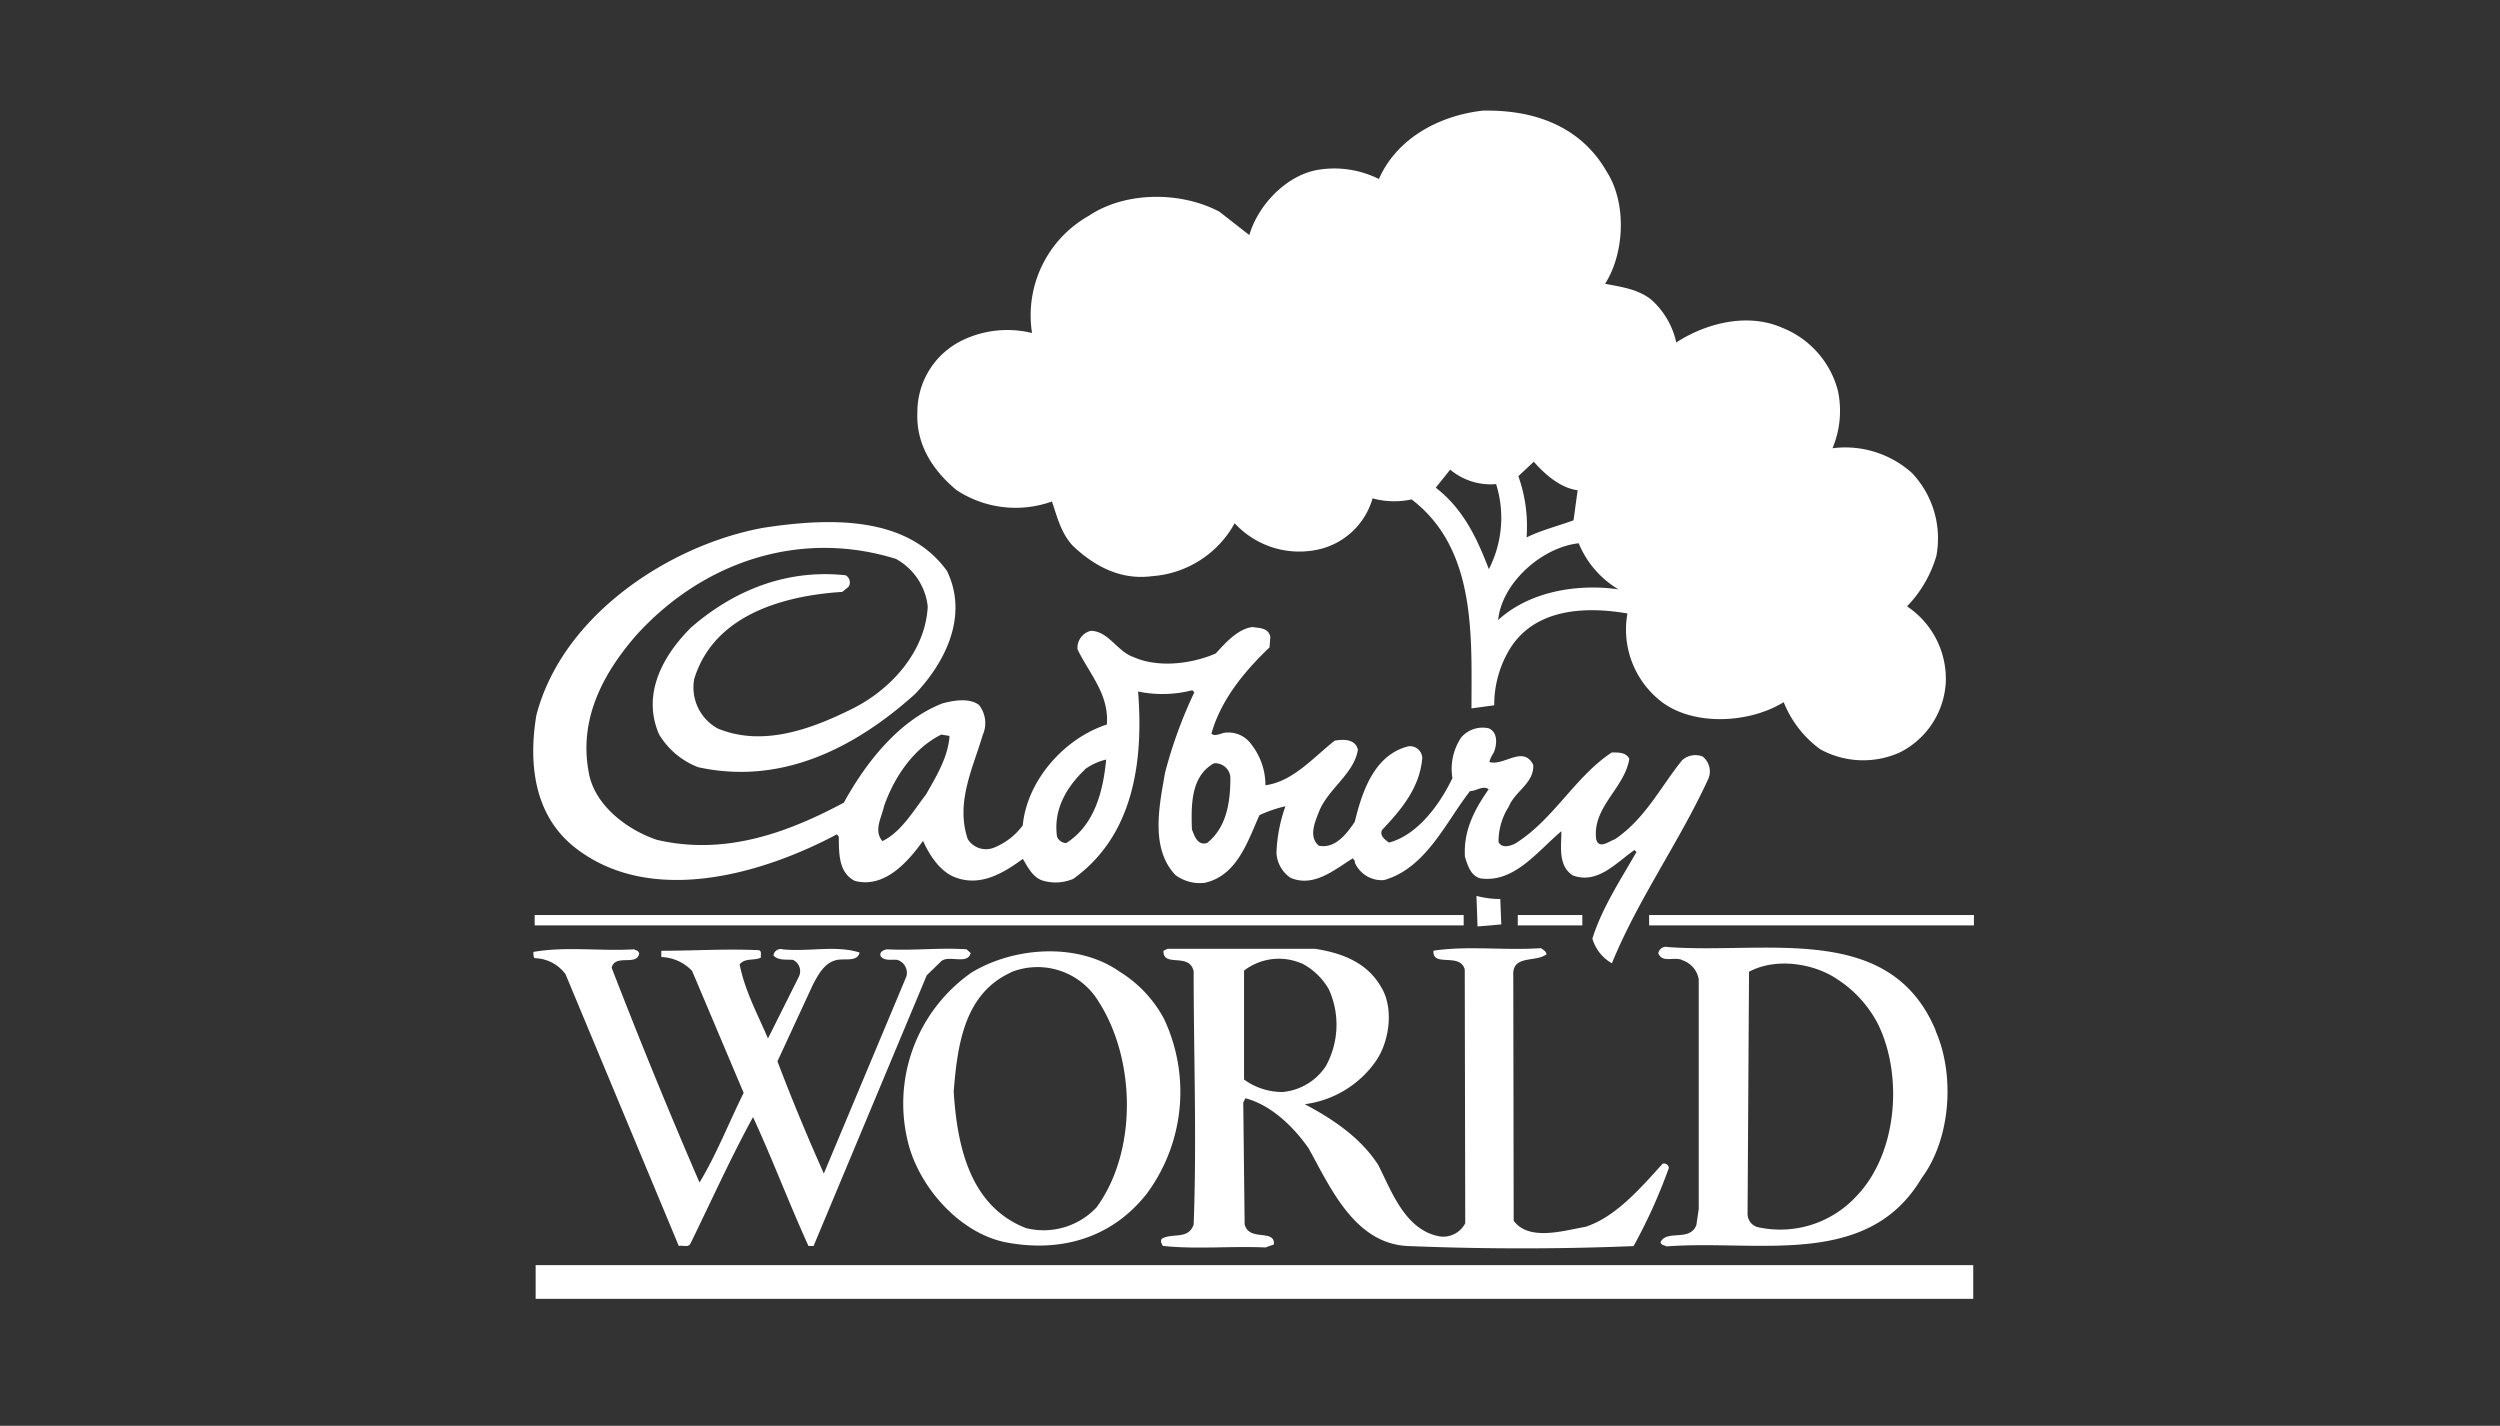 <svg id="Layer_1" data-name="Layer 1" xmlns="http://www.w3.org/2000/svg" viewBox="0 0 256 146"><rect x="0" y="0" width="256" height="146" fill="#333333" stroke="none"/><defs><style>.cls-1{fill:#fff;}</style></defs><path class="cls-1" d="M124.31,78.16c-2.4,1.34-2.33,4.32-2.26,6.76.25.64.56,1.71,1.56,1.4,2-1.61,2.39-4.16,2.38-6.76a1.57,1.57,0,0,0-1.68-1.4m-13.22.65c-1.93,1.83-3.24,4.15-2.85,6.87a1.05,1.05,0,0,0,.94.65c2.88-1.82,3.78-5.26,4.09-8.55a6,6,0,0,0-2.18,1m-14.7-3.56c-2.93,1.45-4.88,4.5-5.87,7.35-.23,1.12-1.09,2.48-.16,3.56,1.92-.93,3.16-3.09,4.46-4.77,1.08-1.9,2.27-3.84,2.41-6ZM97,58.53c2.15,4.49-.14,9.24-3.3,12.54C87.54,76.61,80,80.43,71.49,78.56a8,8,0,0,1-4-3.36c-1.79-4.11.38-8.06,3.27-10.94,4.45-3.87,9.87-6,15.84-5.35a.84.84,0,0,1,.3,1.17l-.65.53C80.15,61,73.09,63,71.09,69.52A4.79,4.79,0,0,0,73.5,74.6c4.68,1.93,9.68,0,13.73-2S94.77,66.68,95,62.11a6.34,6.34,0,0,0-3.26-4.88c-9.84-3.06-19.83.3-26.66,7.9C61.74,69,59.29,73.6,60.27,79c.54,3.46,4,6,7,7,7,1.64,13.44-.76,19.14-3.81,2.23-4.06,5.62-8.42,10.09-10.16,1.11-.3,2.76-.6,3.75.16a3,3,0,0,1,.38,3.08c-1,3.39-2.8,6.92-1.53,10.66a2.2,2.2,0,0,0,2.63.89,6.82,6.82,0,0,0,3-2.3c.44-4.61,4.25-8.91,8.61-10.33.25-3.08-1.78-5.18-3-7.69a1.79,1.79,0,0,1,1.35-1.9c1.79,0,2.72,2.11,4.35,2.67,2.52,1.15,6,.72,8.46-.36,1-1.1,2.26-2.51,3.74-2.7.74.11,1.64.07,1.84,1L130,66.29c-2.68,2.56-5,5.45-5.95,8.83.32.33.9,0,1.32-.08a2.86,2.86,0,0,1,2.74,1.15,6.75,6.75,0,0,1,1.47,4.22c2.81-.38,4.85-2.8,7.1-4.57.9-.15,2.12-.18,2.37.94-.41,2.49-3.08,4-4,6.37-.38,1-1.09,2.53,0,3.45,1.68.34,2.87-1.24,3.68-2.45.73-3,1.95-6.82,5.45-7.72a1.25,1.25,0,0,1,1.46,1.19c-.25,3-2.08,5.22-4.12,7.37-.27.58.3,1,.72,1.29,3-.81,5.24-4,6.49-6.6a5.77,5.77,0,0,1,.91-4.18,2.89,2.89,0,0,1,2.81-.92c1,.44.82,1.77.5,2.51a3,3,0,0,0-.44.94c1.47.45,3.46-1.75,4.49.28.13,1.86-1.89,2.74-2.49,4.27a6.64,6.64,0,0,0-1.06,3.65c.36.69,1.26.39,1.74.13,3.9-2.44,6.13-6.87,9.86-9.31.74,0,1.48,0,1.79.66-.47,3-3.82,4.94-3.39,8.24.3,1.06,1.32.18,1.9,0,3.1-2.08,4.68-5.35,6.88-8.08a2,2,0,0,1,2.12-.4,1.94,1.94,0,0,1,.6,2.24c-2.94,6.44-7.2,12.33-9.89,18.93a4.26,4.26,0,0,1-2-2.53c1-3.17,2.88-6,4.51-8.86l-.2-.21c-1.93,1.35-3.76,3.5-6.28,2.62-1.63-1-1.17-3.16-1.21-4.54-2.4,2-4.83,5.35-8.31,4.82-1-.28-1.3-1.4-1.56-2.2-.17-2.71,1-4.87,2.43-6.92-.58-.43-1.27.19-1.91.19-2.47,3.15-4.5,7.89-8.8,9.11a3,3,0,0,1-3-1.8c.06-.16-.1-.27-.2-.43-1.92,1.2-4,3-6.38,2a3.31,3.31,0,0,1-1.44-2.52,15.68,15.68,0,0,1,.92-4.81,13.29,13.29,0,0,0-2.66.91c-1.2,2.64-2.26,6.18-5.6,6.93a4.22,4.22,0,0,1-3-.79c-2.61-2.74-1.65-7.14-1.07-10.48a46.59,46.59,0,0,1,3-8.24l-.21-.21a12.22,12.22,0,0,1-5.55.13c.58,7.34-.54,14.81-6.63,19.18a4.59,4.59,0,0,1-3.17.17c-1-.33-1.51-1.4-2-2.21-2,1.46-4.38,2.91-7,1.86-1.52-.6-2.61-2.32-3.22-3.71-1.62,2.26-4,4.89-7,4.1-1.68-.88-1.6-2.84-1.63-4.54l-.2-.22c-7.68,4.09-19.25,7.48-27,1.2-4-3.29-4.58-8.46-3.77-13.38,2.63-10.21,13.57-17.44,23.22-19.21,6.52-1,14.72-1.38,18.87,4.47"/><path class="cls-1" d="M99.4,97.6c-.34,1.22-2.18.18-3,.81l-1.5,1.46L83.31,127.59h-.52c-2-4.38-3.68-8.87-5.68-13.2-2.28,4.16-4.3,8.65-6.43,13-.27.37-.74.1-1.17.2L57.91,99.76a4,4,0,0,0-3.15-1.64c-.2-.16-.1-.42-.15-.64,3.29-.59,6.93-.06,10.32-.27.16.11.47.11.52.43-.23,1.33-2.43,0-2.82,1.45q4.27,11.05,9,22c1.73-2.85,3-6.12,4.52-9.18L70.87,99.42A4.55,4.55,0,0,0,67.72,98v-.64c3.33,0,6.61-.22,10-.06.31.11.15.48.2.75-.64.36-1.64,0-2.18.71.54,2.71,1.83,5.07,2.9,7.58L81.81,100a1.28,1.28,0,0,0-.61-1.71c-.74-.06-1.48.09-2-.45a.76.76,0,0,1,1-.62c2.69.25,5.4-.45,7.82.32-.23,1.06-1.7.51-2.55.82-1.12.35-1.71,1.51-2.2,2.41l-3.66,7.91c1.48,3.9,3.06,7.69,4.75,11.49L92.81,100a1.39,1.39,0,0,0-.93-1.71c-.58-.06-1.27.14-1.69-.35-.2-.48.33-.68.65-.73,2.74.15,5.34-.19,8.14,0Z"/><path class="cls-1" d="M188.29,100.38c-2.41-1.73-6.42-2.37-9.19-.87l-.15,24.8a1.42,1.42,0,0,0,1,1.34,10.61,10.61,0,0,0,10.09-3.1c4.24-4.34,4.88-12.35,2.26-17.7a12.1,12.1,0,0,0-4-4.47m9.91,5.19c2,4.55,1.54,11.07-1.43,15.06-5.53,9.33-16.74,6.29-26.11,7-.21-.11-.58-.12-.63-.44.65-1.31,3,0,3.67-1.75l.24-1.64,0-23.53a2.52,2.52,0,0,0-1.66-1.94c-.79-.43-2.07.35-2.48-.72a.8.8,0,0,1,1-.63c10.09.74,22.77-2.64,27.42,8.58"/><path class="cls-1" d="M133.22,98.63a5.85,5.85,0,0,0-5.83.76l0,11.15a6.63,6.63,0,0,0,3.94,1.28,5.92,5.92,0,0,0,4.43-2.64,8.77,8.77,0,0,0,.32-7.86,6.8,6.8,0,0,0-2.81-2.69m25-.86c-1.07.78-3.44,0-3.31,2.13L155,125c1.56,2.14,5.17,1,7.34.63,3.14-1,5.77-4.11,7.92-6.47a.5.5,0,0,1,.63.44,55,55,0,0,1-3.61,8c-7.51.31-15.28.31-22.94,0-5.55-.13-8.06-5.9-10.33-10-1.6-2.3-3.9-4.46-6.48-5.14l-.22.43.14,12.48c.45,1.81,3.11.42,3,2.06l-.86.31c-3.54-.16-7.14.21-10.52-.16-.1-.21-.3-.48-.09-.74,1.07-.62,2.69.14,3.25-1.44.33-8.76,0-17.31,0-25.92-.4-2-3.17-.36-3.09-2.12l.42-.2h15.12c2.64.41,5.27,1.35,6.72,3.87,1.39,2.19.87,5.74-.59,7.74a10.53,10.53,0,0,1-7.2,4.3c2.68,1.42,5.66,3.33,7.52,6.22,1.39,2.73,2.76,6.68,6.3,7.32a2.54,2.54,0,0,0,2.61-1.35l-.05-26c-.51-1.76-3.33-.16-3.2-1.91,3.5-.53,7.4,0,11-.26.21.16.68.38.52.75"/><path class="cls-1" d="M103.54,99.57c-4.79,2.17-5.5,7.41-5.88,12.19.34,5.53,1.63,11.76,7.41,14a7.44,7.44,0,0,0,7.22-2.13c4.21-5.78,4-15.18.2-21.08a7.3,7.3,0,0,0-8.95-3m15.64,4.75a17.53,17.53,0,0,1-1.74,17.92c-3.5,4.47-8.6,6-14.08,5.06-4.8-.76-9-5.39-10.28-9.93a16.36,16.36,0,0,1,6.39-17.75c4.32-2.64,10.89-3.13,15.18-.1a12.73,12.73,0,0,1,4.53,4.8"/><path class="cls-1" d="M153.41,63.49c.37-3.77,4.44-7.44,8.25-7.86a9.84,9.84,0,0,0,4.07,4.72c-4-.58-9,.11-12.32,3.14m-.95-5.21c-1.16-3-2.54-6.11-5.44-8.34l1.48-1.85a6.43,6.43,0,0,0,4.7,1.48,11.51,11.51,0,0,1-.74,8.71m4.6-11c1.16,1.32,2.75,2.7,4.49,2.92l-.42,3.08c-1.58.58-3.28,1-4.81,1.75a15.3,15.3,0,0,0-.84-6.27Zm38.22,14.81a12.44,12.44,0,0,0,3-5.15,9.73,9.73,0,0,0-2.49-8.5,10.22,10.22,0,0,0-8.14-2.54A9.93,9.93,0,0,0,188.2,40a9.52,9.52,0,0,0-5.66-6.42c-3.59-1.6-7.87-.48-10.89,1.49a8.21,8.21,0,0,0-2.59-4.41c-1.37-1.07-3.06-1.28-4.7-1.6,2-3.13,2.22-8.23.21-11.41-2.7-4.78-7.56-6.43-12.74-6.32-4.28.48-8.73,2.7-10.63,7a10.24,10.24,0,0,0-6.18-.95c-3.28.53-6.19,3.61-7.09,6.69l-3.06-2.39c-4-2.12-9.68-2.07-13.38.42a11.7,11.7,0,0,0-5.81,12,10.6,10.6,0,0,0-7.14.75,8.15,8.15,0,0,0-4.6,7.33c-.16,3.29,1.53,5.94,4,8a11,11,0,0,0,9.78,1.17c.53,1.54.9,3.19,2.11,4.51,2.27,2.18,5,3.56,8.14,3.14a10.5,10.5,0,0,0,8.46-5.42,9,9,0,0,0,8.46,2.71,7.45,7.45,0,0,0,5.66-5.26,8.42,8.42,0,0,0,4,.11c6.66,5.09,6.13,14,6.13,21.4l2.33-.32a11,11,0,0,1,1.64-5.84c2.59-4.09,7.72-4.3,12-3.56A9.32,9.32,0,0,0,170.33,72c3.38,2.39,8.94,2,12.32-.1a11,11,0,0,0,3.75,4.83,9.14,9.14,0,0,0,8.14.32,8.55,8.55,0,0,0,4.71-7.22,8.92,8.92,0,0,0-4-7.76"/><rect class="cls-1" x="54.75" y="93.7" width="95.13" height="1.06"/><rect class="cls-1" x="155.42" y="93.7" width="6.61" height="1.06"/><rect class="cls-1" x="168.87" y="93.7" width="33.26" height="1.06"/><rect class="cls-1" x="54.85" y="129.55" width="147.21" height="3.45"/><path class="cls-1" d="M153.63,92.06l.1,2.6-2.43.21-.11-3.13a9.59,9.59,0,0,0,2.44.32"/></svg>